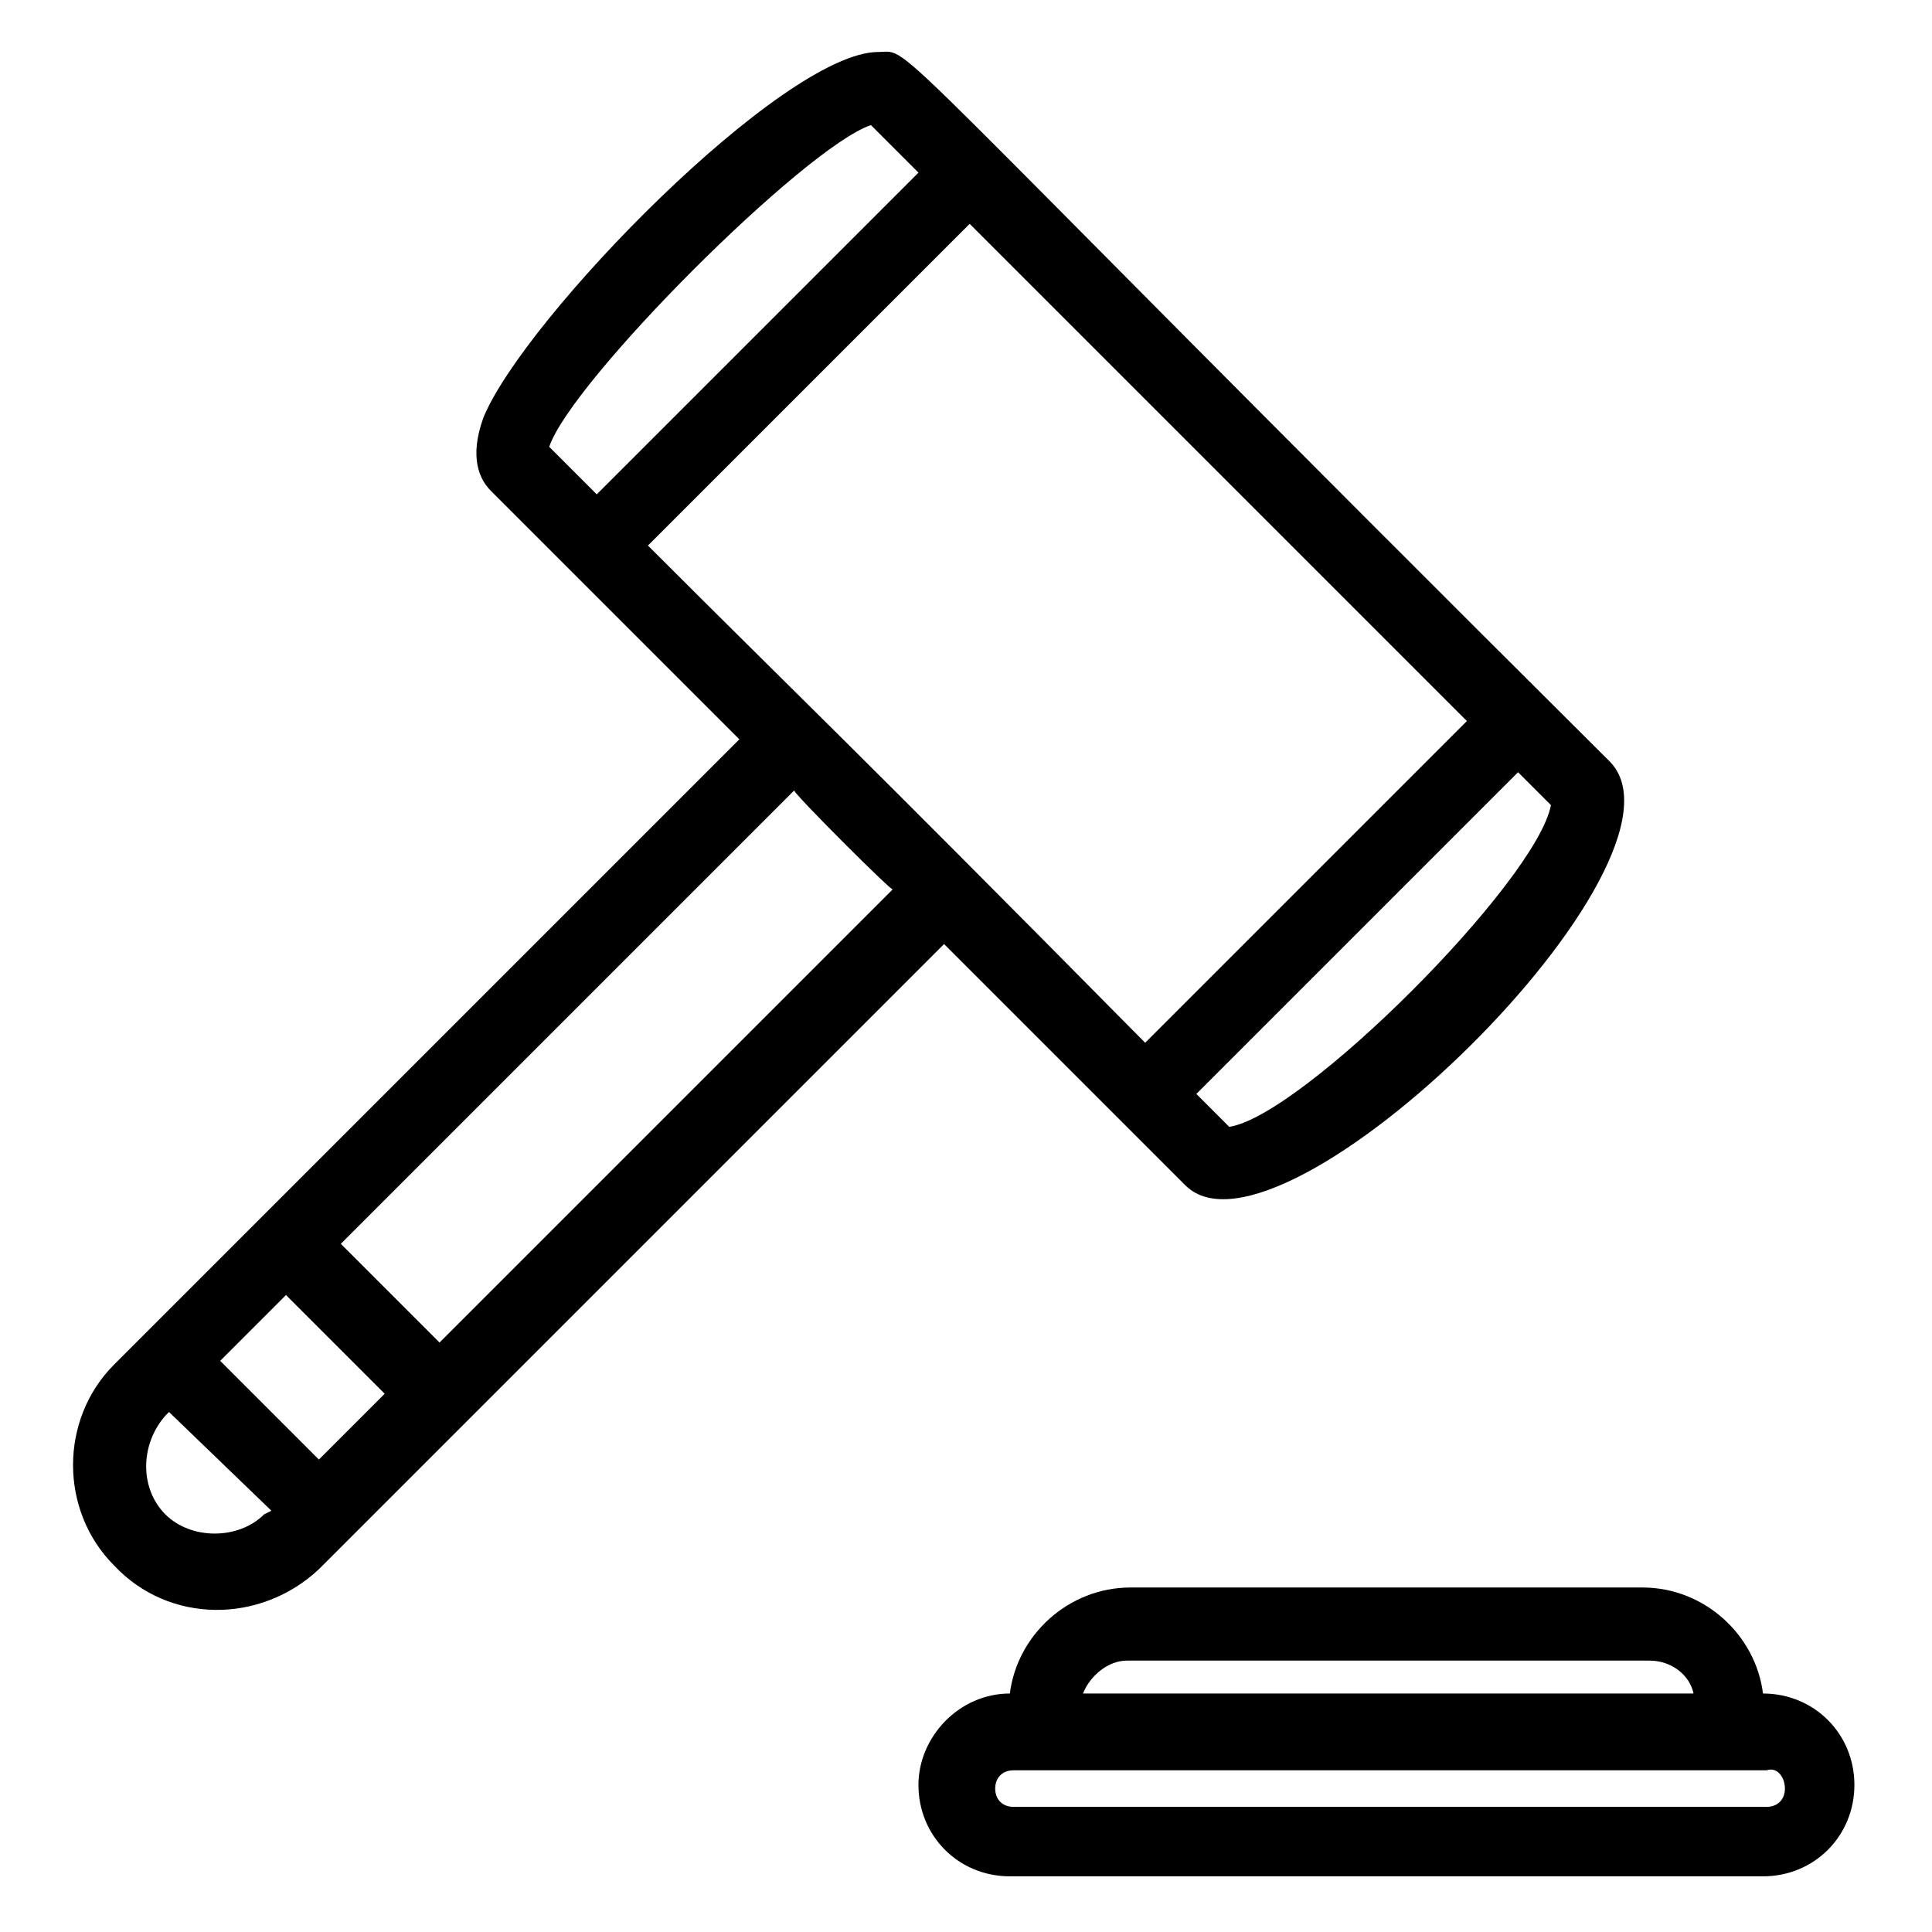 <?xml version="1.0" encoding="UTF-8"?>
<!-- Uploaded to: SVG Repo, www.svgrepo.com, Generator: SVG Repo Mixer Tools -->
<svg fill="#000000" width="800px" height="800px" version="1.1" viewBox="144 144 512 512" xmlns="http://www.w3.org/2000/svg">
 <g>
  <path d="m411.62 592.8c-13.562 0-24.223 11.625-24.223 24.223 0 13.562 10.656 24.223 24.223 24.223h199.59c13.562 0 24.223-10.656 24.223-24.223 0-13.562-10.656-24.223-24.223-24.223-1.938-15.5-15.5-28.098-31.973-28.098l-135.64 0.004c-16.473 0-30.035 12.594-31.973 28.094zm205.4 25.191c0 2.906-1.938 4.844-4.844 4.844h-199.59c-2.906 0-4.844-1.938-4.844-4.844s1.938-4.844 4.844-4.844h199.59c2.906-0.969 4.844 1.938 4.844 4.844zm-24.223-25.191h-161.8c1.938-4.844 6.781-8.719 11.625-8.719h138.55c5.812 0 10.656 3.875 11.625 8.719z"/>
  <path d="m228.51 559.86 165.68-165.68 63.945 63.945c25.191 25.191 138.55-86.23 112.39-112.39-198.61-197.65-184.08-187.96-193.77-187.96-25.191 0-93.98 70.727-104.64 96.887-3.875 10.656-0.969 16.469 1.938 19.379l65.883 65.883-165.68 165.68c-14.531 14.531-14.531 38.754 0 53.289 14.531 15.5 38.754 15.5 54.254 0.965zm-8.719-72.664 26.16 26.16-17.441 17.441-26.16-26.16zm95.918-198.62 85.262-85.262 131.77 131.77-85.262 85.262c-81.383-82.352-90.105-90.102-131.77-131.77zm154.05 154.05-8.719-8.719 85.262-85.262 8.719 8.719c-3.879 20.348-65.887 82.355-85.262 85.262zm-94.949-265.47 12.594 12.594-85.262 85.262-12.594-12.594c5.812-17.441 67.82-79.449 85.262-85.262zm5.812 202.49-120.14 120.14-26.16-26.16 120.14-120.14c0 0.969 27.129 28.098 26.16 26.16zm-192.8 139.52 0.969-0.969 27.129 26.16-1.938 0.969c-6.781 6.781-19.379 6.781-26.16 0s-6.781-18.41 0-26.16z"/>
 </g>
</svg>